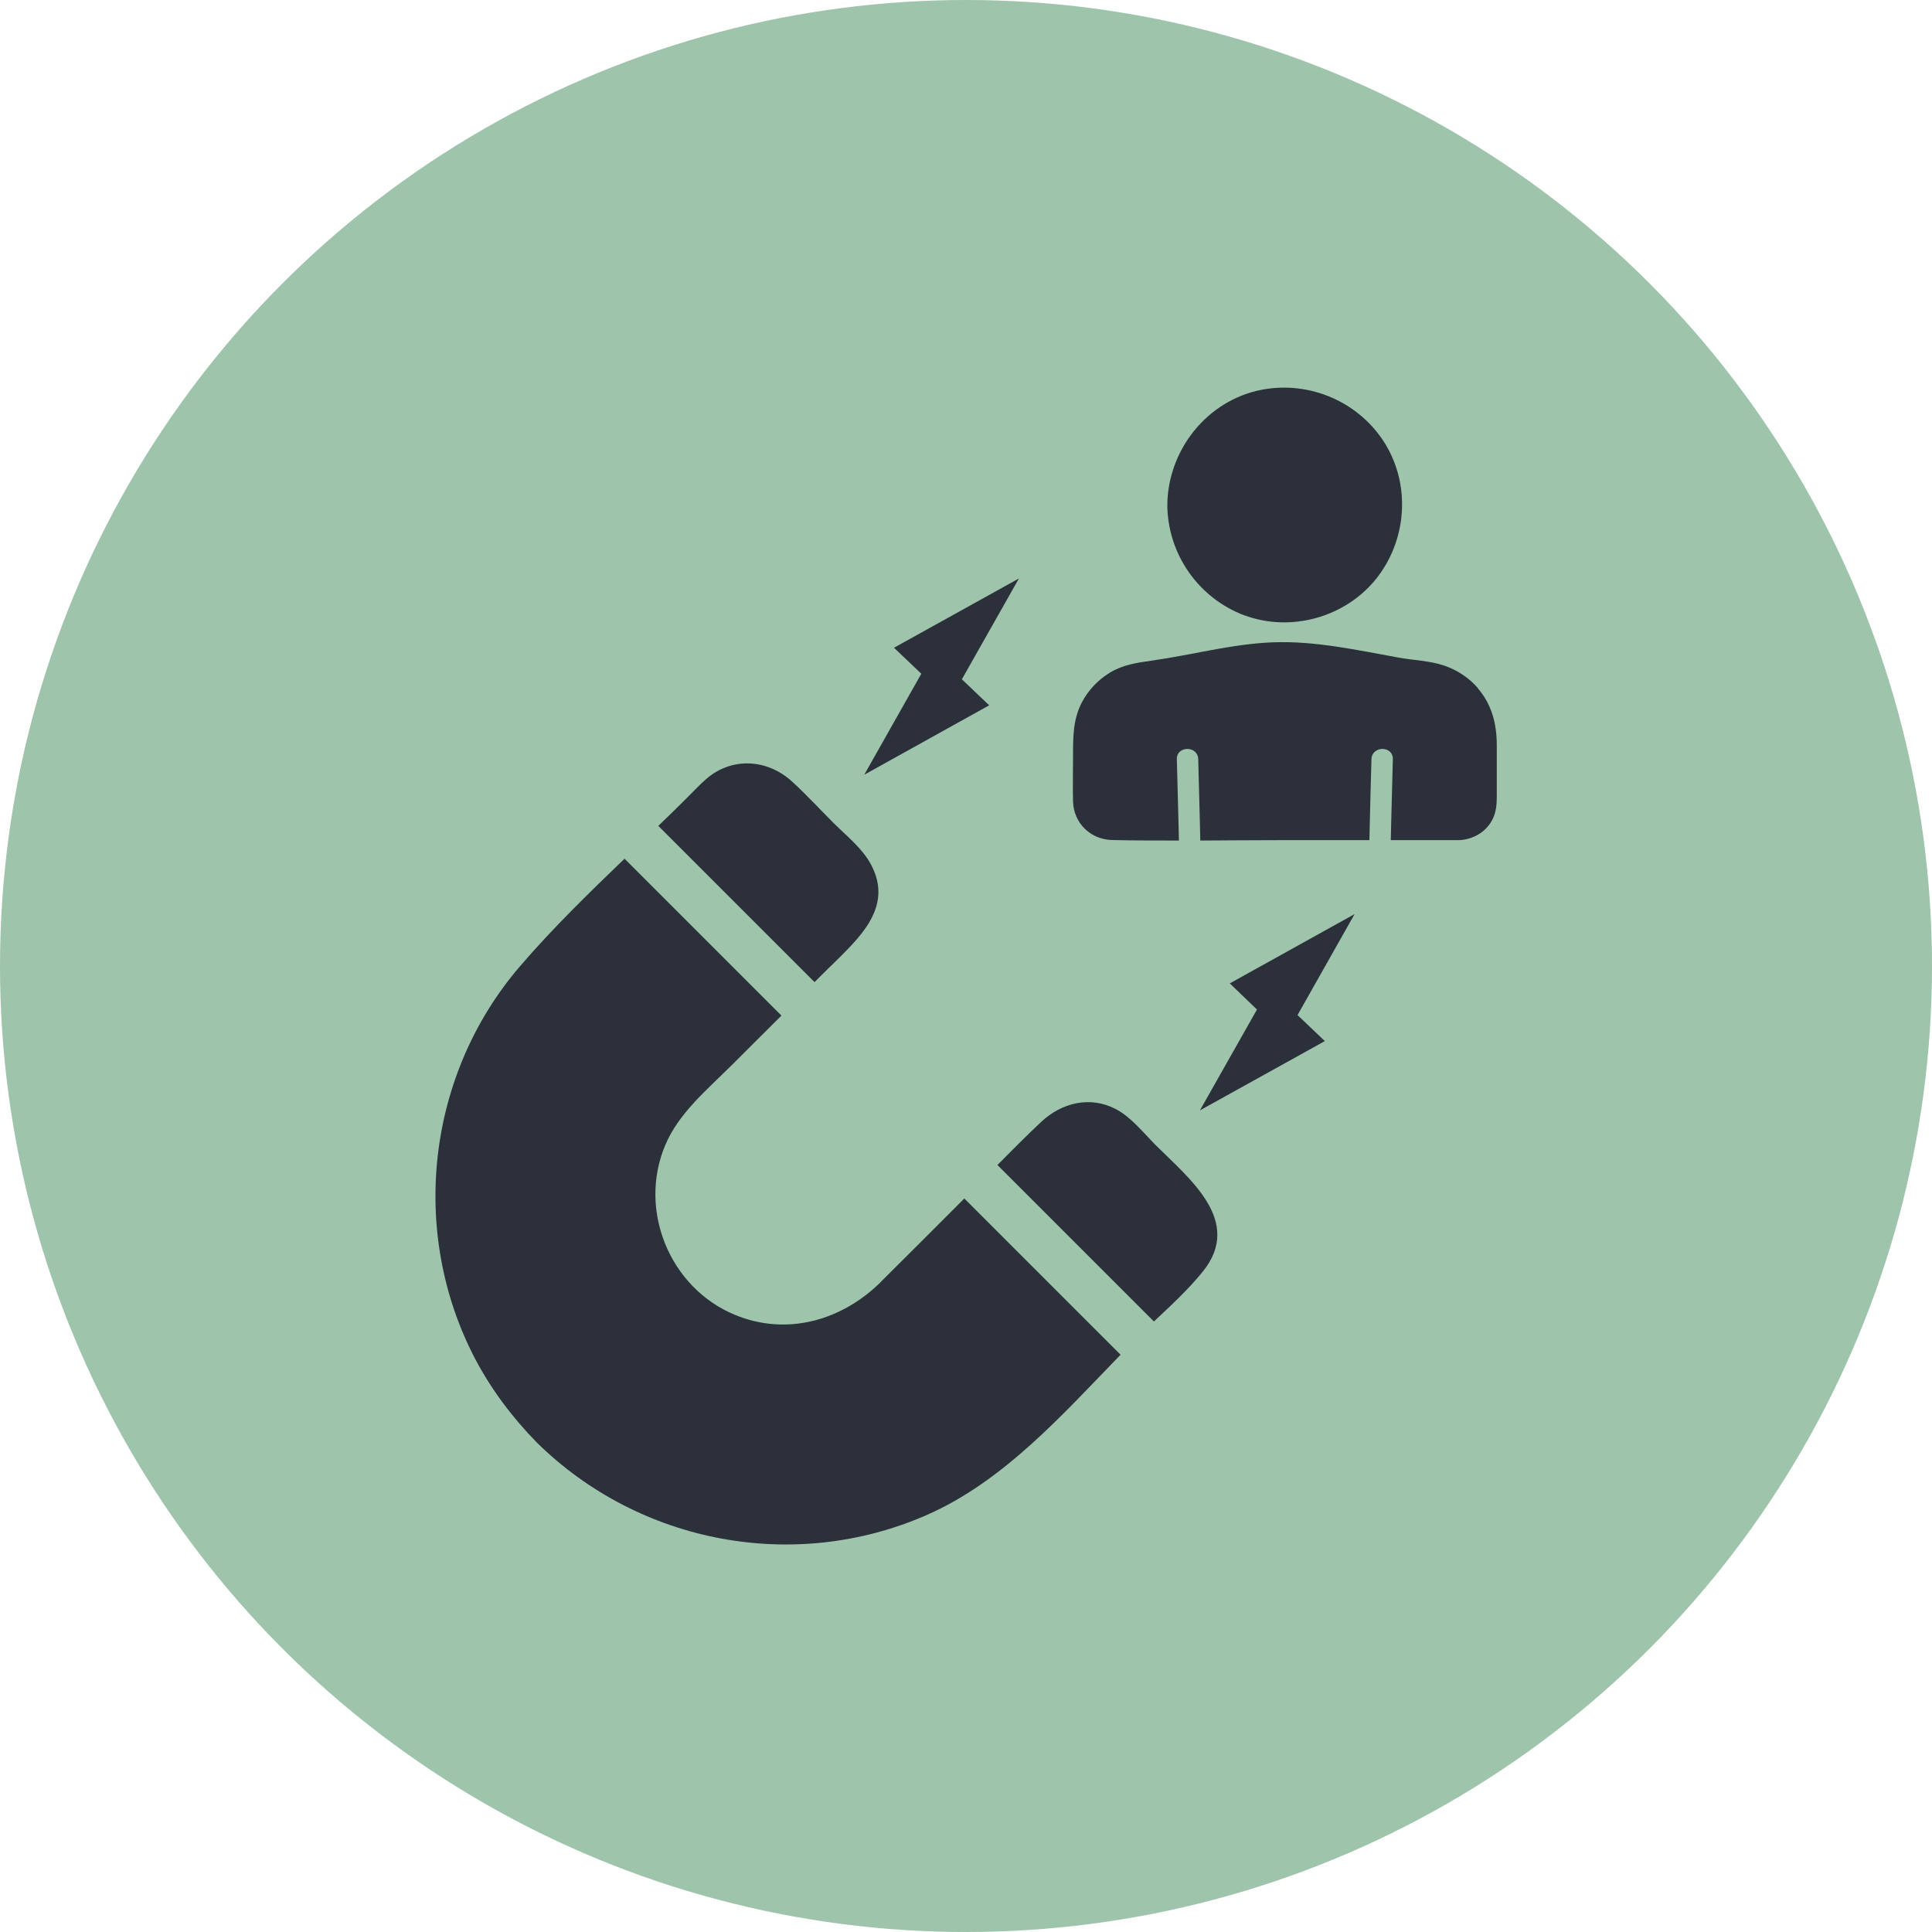 <?xml version="1.0" encoding="UTF-8"?><svg id="uuid-00d6429a-ab8f-4809-8dd5-5e43697d975d" xmlns="http://www.w3.org/2000/svg" viewBox="0 0 150 150"><circle cx="75" cy="75" r="75" style="fill:#9ec5ab; stroke-width:0px;"/><path d="M64.51,75c2.14-2.13,4.93-4.55,3.09-7.92-.67-1.24-1.93-2.23-2.91-3.21-1.06-1.06-2.08-2.17-3.18-3.18-1.92-1.76-4.68-1.95-6.69-.2-.55.49-1.06,1.03-1.58,1.55-.7.7-1.41,1.39-2.13,2.08l12.13,12.13c.42-.42.84-.84,1.27-1.26Z" style="fill:#2b303a; stroke-width:0px;"/><path d="M68.4,99.52c-3.02,3-7.31,4.24-11.35,2.56-5.05-2.09-7.52-8.11-5.41-13.15,1.05-2.52,3.3-4.36,5.19-6.25,1.28-1.28,2.56-2.55,3.84-3.83l-12.18-12.18c-2.8,2.69-5.59,5.41-8.11,8.34-7.24,8.42-8.64,20.64-3.49,30.49,1.26,2.4,2.92,4.59,4.81,6.52,7.98,7.83,19.98,10.1,30.24,5.61,5.98-2.62,10.54-7.79,15.06-12.45l-12.13-12.13c-2.16,2.16-4.31,4.32-6.47,6.46Z" style="fill:#2b303a; stroke-width:0px;"/><path d="M89.74,88.92c-.94-.94-1.9-2.17-3.09-2.8-2-1.06-4.22-.51-5.81.98-1.16,1.09-2.28,2.22-3.4,3.35l12.15,12.15c1.32-1.24,2.67-2.48,3.79-3.87,3.18-3.92-1.07-7.24-3.64-9.81Z" style="fill:#2b303a; stroke-width:0px;"/><path d="M114.74,53.42c-.69-.8-1.61-1.4-2.6-1.74-1.14-.39-2.4-.41-3.58-.63-3.23-.58-6.42-1.3-9.72-1.18-3.2.12-6.32.99-9.48,1.43-1.15.16-2.23.33-3.23.95-.87.54-1.61,1.31-2.1,2.22-.72,1.33-.72,2.71-.72,4.17,0,1.19-.03,2.38,0,3.57.04,1.69,1.35,2.97,3.04,3.01,1.72.04,3.45.04,5.18.04-.01-.44-.02-.88-.03-1.32-.04-1.66-.09-3.33-.13-4.99-.03-1.07,1.64-1.07,1.66,0,.04,1.66.09,3.33.13,4.99.01.44.02.88.03,1.32,1.98-.01,3.96-.03,5.93-.03h7.2c.01-.43.02-.86.03-1.29.04-1.66.08-3.33.13-4.99.03-1.07,1.69-1.07,1.66,0-.04,1.66-.09,3.33-.13,4.99-.01.43-.02.86-.03,1.29h5.24s.05,0,.08,0c1.06-.06,2.05-.61,2.55-1.56.31-.58.36-1.19.36-1.82v-3.98c0-1.64-.37-3.15-1.47-4.43Z" style="fill:#2b303a; stroke-width:0px;"/><path d="M96.64,47.78c3.58,1.32,7.77.16,10.17-2.8,2.4-2.97,2.74-7.22.75-10.5-1.99-3.26-5.86-4.94-9.6-4.22-4.24.82-7.29,4.67-7.33,8.95.03,3.82,2.43,7.25,6.02,8.58Z" style="fill:#2b303a; stroke-width:0px;"/><polygon points="76.8 54.76 74.68 52.74 79.11 44.91 69.41 50.29 71.53 52.31 67.1 60.15 76.8 54.76" style="fill:#2b303a; stroke-width:0px;"/><polygon points="95.48 76.35 97.59 78.38 93.16 86.21 102.86 80.83 100.74 78.81 105.17 70.97 95.48 76.35" style="fill:#2b303a; stroke-width:0px;"/></svg>